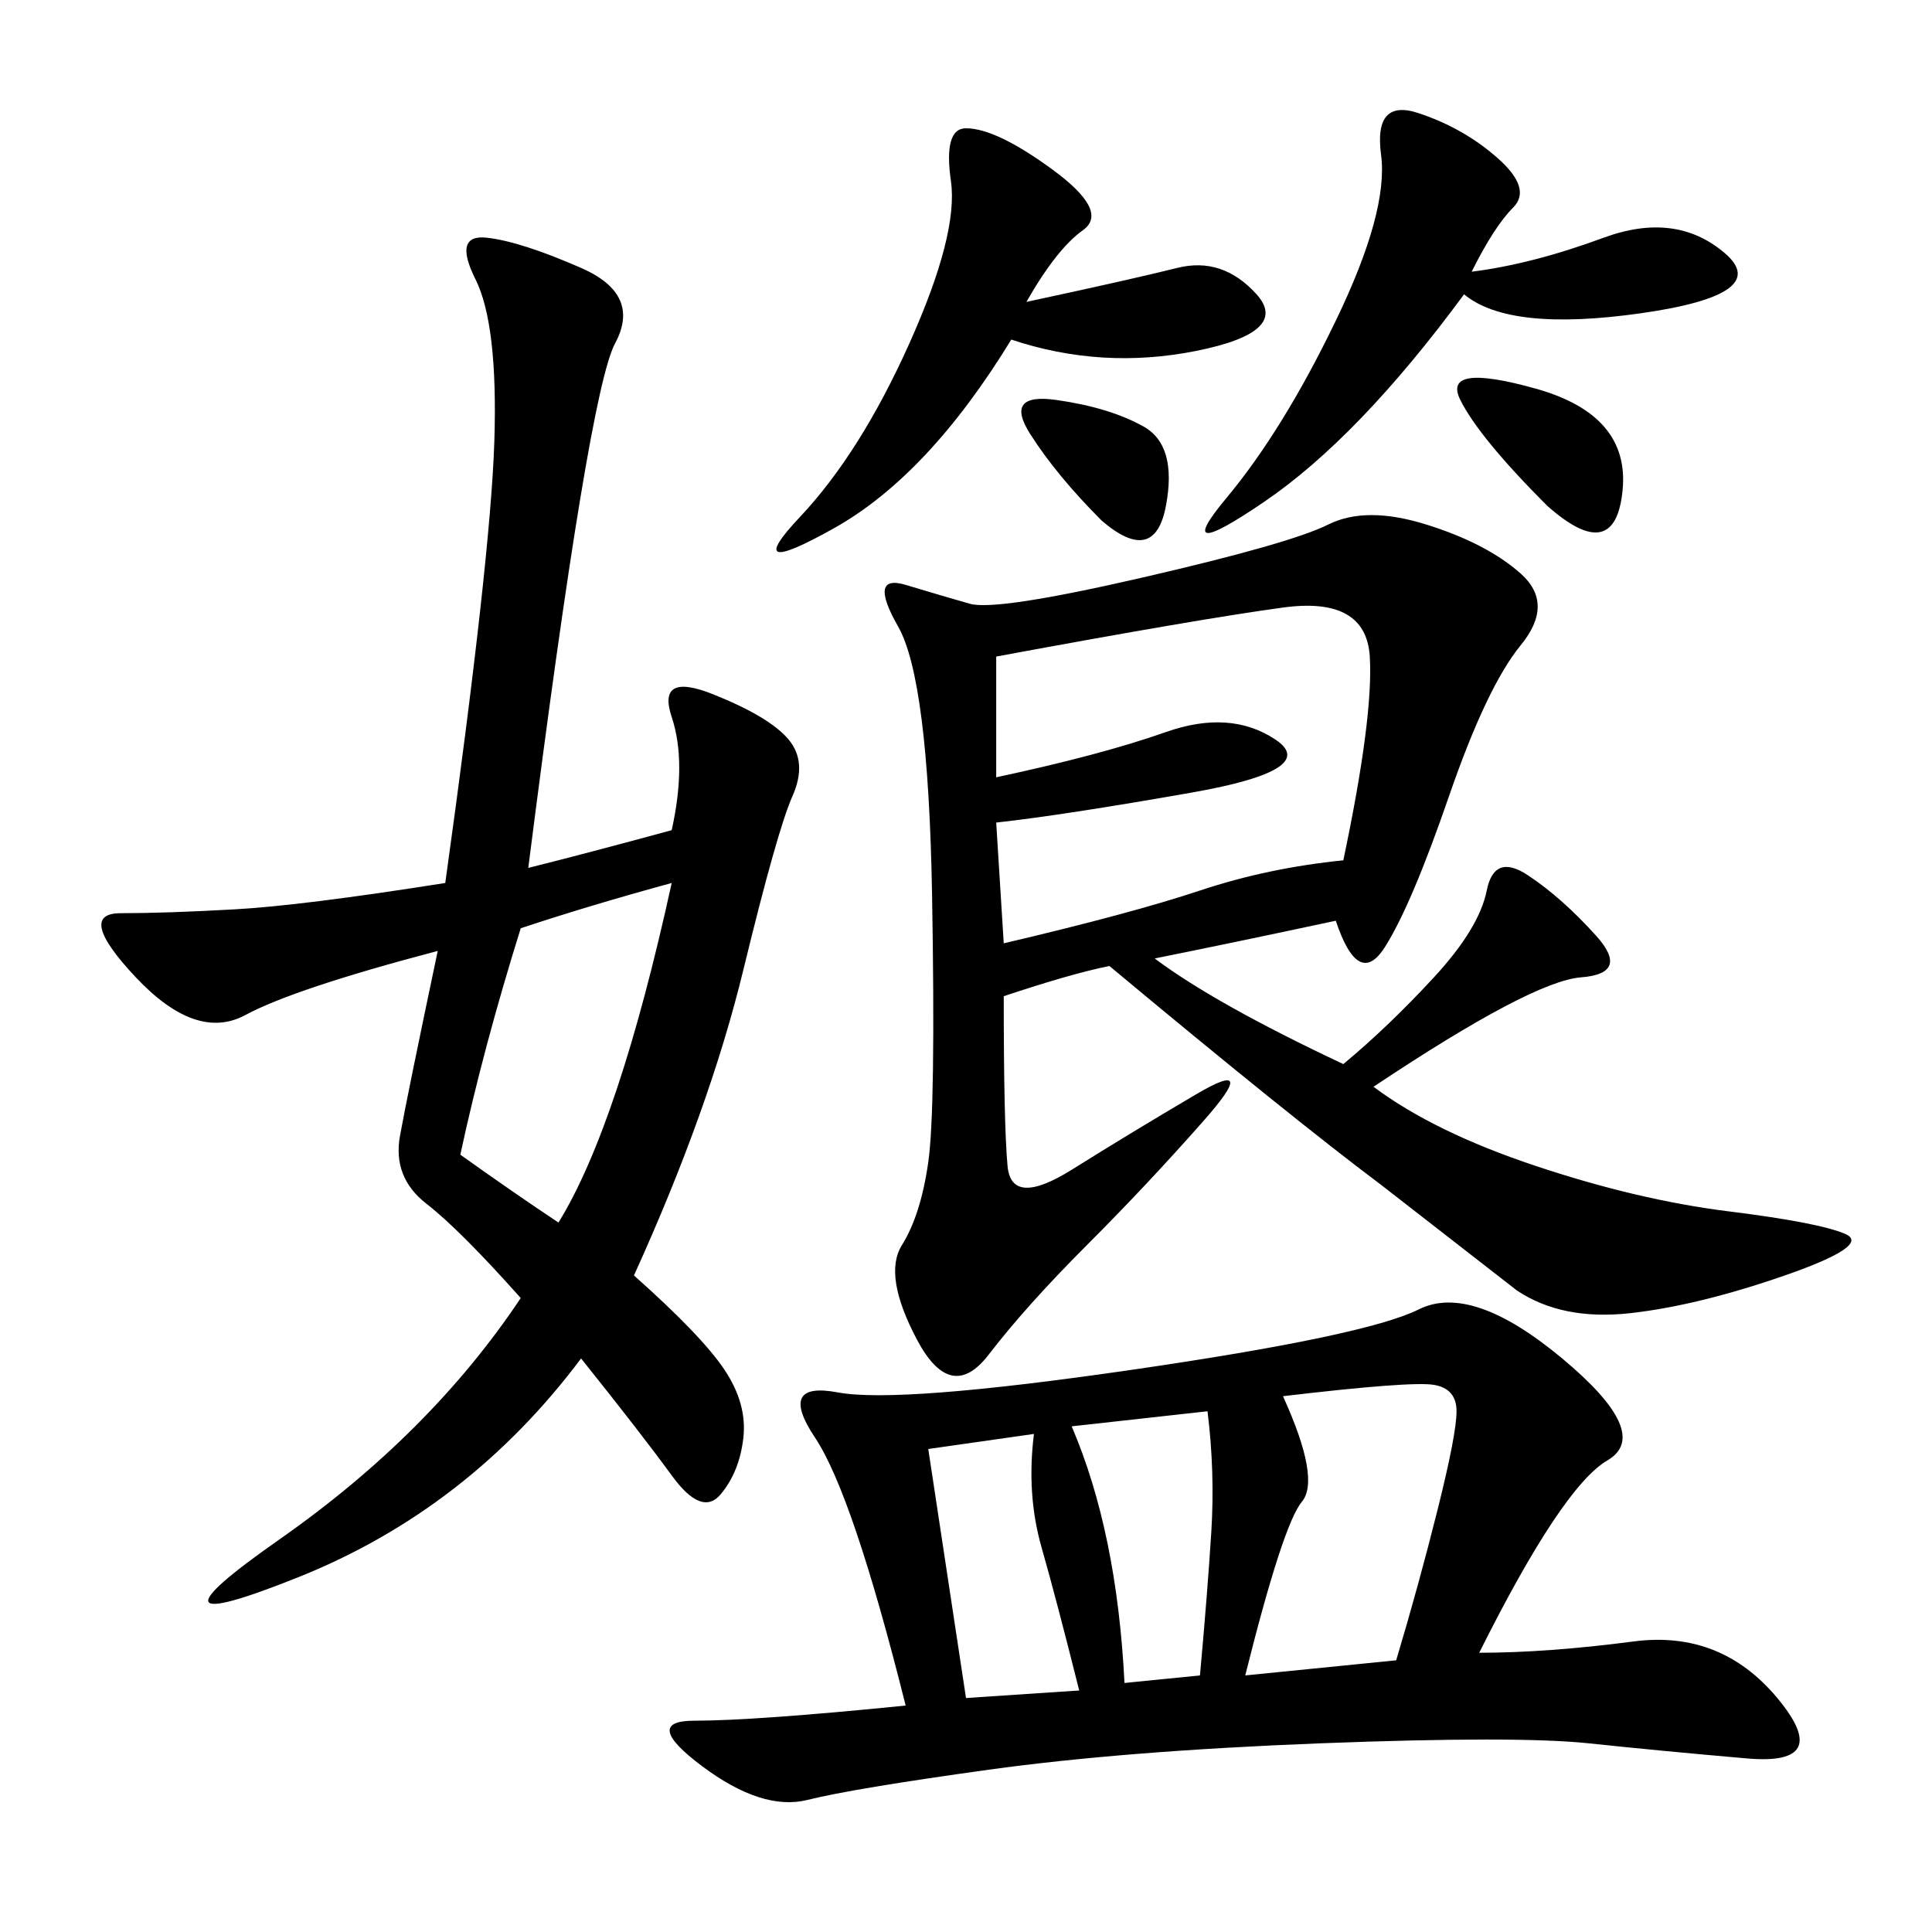 <svg xmlns="http://www.w3.org/2000/svg" xmlns:xlink="http://www.w3.org/1999/xlink" width="300" height="300"><path d="M207.42 142.97Q191.02 146.48 179.30 148.83L179.30 148.83Q188.67 155.86 208.59 165.23L208.59 165.23Q215.63 159.38 222.66 151.76Q229.69 144.14 230.86 138.28Q232.03 132.42 237.30 135.94Q242.58 139.45 247.85 145.31Q253.13 151.17 245.51 151.76Q237.89 152.34 213.28 168.75L213.28 168.75Q222.66 175.78 238.48 181.05Q254.30 186.33 268.36 188.09Q282.42 189.84 286.52 191.60Q290.63 193.36 277.15 198.05Q263.67 202.73 253.13 203.91Q242.58 205.08 235.55 200.39L235.55 200.39L214.45 183.98Q200.39 173.44 172.27 150L172.27 150Q166.41 151.17 155.86 154.69L155.86 154.69Q155.86 174.61 156.45 181.05Q157.03 187.50 166.41 181.64Q175.78 175.78 185.74 169.92Q195.70 164.06 186.91 174.02Q178.13 183.98 168.75 193.36Q159.38 202.73 153.52 210.35Q147.66 217.97 142.38 208.01Q137.11 198.05 140.04 193.36Q142.97 188.67 144.14 180.47Q145.31 172.27 144.73 138.87Q144.14 105.47 139.45 97.27Q134.77 89.06 140.63 90.82Q146.48 92.58 150.59 93.75Q154.69 94.92 177.54 89.65Q200.39 84.38 206.25 81.45Q212.11 78.52 221.48 81.45Q230.86 84.38 236.13 89.06Q241.41 93.75 236.13 100.20Q230.86 106.64 225 123.63Q219.14 140.63 215.04 147.07Q210.94 153.52 207.42 142.97L207.42 142.97ZM229.69 256.64Q240.23 256.64 253.71 254.88Q267.19 253.13 275.98 263.67Q284.77 274.22 271.29 273.05Q257.81 271.88 246.68 270.70Q235.55 269.53 205.08 270.70Q174.61 271.88 153.52 274.80Q132.42 277.73 125.39 279.49Q118.36 281.25 108.98 274.22Q99.61 267.19 107.81 267.19L107.81 267.19Q117.19 267.19 140.63 264.84L140.63 264.84Q132.42 232.03 126.56 223.24Q120.70 214.45 130.08 216.21Q139.45 217.97 175.78 212.70Q212.11 207.42 220.31 203.32Q228.52 199.22 242.58 210.94Q256.64 222.66 249.61 226.76Q242.58 230.86 229.69 256.64L229.69 256.64ZM82.03 134.77Q91.41 132.42 104.30 128.91L104.30 128.91Q106.64 118.36 104.30 111.33Q101.95 104.30 110.74 107.81Q119.53 111.33 122.46 114.84Q125.39 118.36 123.05 123.63Q120.70 128.91 115.43 150.59Q110.16 172.27 98.44 198.05L98.44 198.05Q108.98 207.42 112.50 212.70Q116.02 217.97 115.43 223.24Q114.84 228.52 111.91 232.03Q108.98 235.55 104.30 229.10Q99.61 222.66 90.23 210.94L90.23 210.94Q72.66 234.38 46.29 244.92Q19.92 255.47 43.36 239.06Q66.80 222.66 80.86 201.56L80.86 201.56Q71.48 191.02 66.21 186.91Q60.94 182.81 62.11 176.37Q63.28 169.92 67.97 147.66L67.97 147.66Q45.70 153.52 38.09 157.62Q30.47 161.72 21.09 151.76Q11.72 141.80 18.75 141.80L18.75 141.80Q25.78 141.80 36.33 141.21Q46.88 140.63 69.14 137.11L69.14 137.11Q76.17 86.72 76.76 68.55Q77.34 50.39 73.83 43.36Q70.31 36.33 75.59 36.91Q80.86 37.50 90.23 41.60Q99.61 45.70 95.51 53.32Q91.41 60.94 82.03 134.77L82.03 134.77ZM154.69 127.73L155.86 146.48Q175.78 141.80 186.33 138.28Q196.88 134.77 208.59 133.59L208.59 133.59Q213.28 111.33 212.70 101.95Q212.11 92.58 199.22 94.34Q186.33 96.09 154.69 101.95L154.69 101.95L154.69 120.70Q171.09 117.19 181.05 113.67Q191.02 110.16 198.05 114.84Q205.08 119.53 185.16 123.05Q165.23 126.56 154.69 127.73L154.69 127.73ZM228.52 42.19Q237.89 41.02 249.02 36.91Q260.16 32.81 267.77 39.26Q275.39 45.70 254.88 48.63Q234.38 51.56 227.34 45.70L227.34 45.70Q210.94 67.97 196.29 77.93Q181.64 87.89 190.43 77.34Q199.22 66.80 207.42 49.80Q215.63 32.81 214.45 24.02Q213.28 15.23 220.31 17.58Q227.34 19.92 232.62 24.61Q237.89 29.30 234.96 32.23Q232.03 35.16 228.52 42.19L228.52 42.19ZM159.38 46.88Q175.78 43.36 182.81 41.60Q189.84 39.84 195.12 45.70Q200.39 51.56 185.74 54.49Q171.09 57.42 157.03 52.73L157.03 52.73Q144.14 73.83 129.49 82.03Q114.84 90.23 124.22 80.27Q133.59 70.31 141.21 53.32Q148.83 36.33 147.66 28.13Q146.48 19.92 150 19.92L150 19.92Q154.69 19.92 163.48 26.37Q172.27 32.81 168.16 35.74Q164.06 38.67 159.38 46.88L159.38 46.88ZM193.36 260.16L216.80 257.81Q220.31 246.09 223.24 234.38Q226.17 222.66 226.17 219.14L226.17 219.14Q226.17 215.63 222.66 215.04Q219.14 214.45 199.22 216.80L199.22 216.80Q205.08 229.69 202.15 233.20Q199.22 236.72 193.36 260.16L193.36 260.16ZM80.86 144.14Q75 162.89 71.48 179.30L71.48 179.30Q79.69 185.16 86.72 189.84L86.72 189.84Q96.09 174.61 104.30 137.11L104.30 137.11Q91.41 140.63 80.86 144.14L80.86 144.14ZM166.41 221.48Q173.44 237.89 174.61 261.33L174.61 261.33L186.33 260.16Q187.50 247.27 188.09 237.89Q188.67 228.52 187.50 219.14L187.50 219.14L166.41 221.48ZM150 263.67L167.58 262.50Q164.06 248.44 161.72 240.23Q159.38 232.03 160.55 222.66L160.55 222.66L144.14 225L150 263.67ZM240.23 78.52Q229.69 67.97 226.76 62.11Q223.83 56.25 238.48 60.35Q253.13 64.45 251.95 76.17Q250.78 87.89 240.23 78.52L240.23 78.52ZM171.09 80.86Q164.06 73.83 159.96 67.38Q155.86 60.94 164.06 62.11Q172.27 63.28 177.54 66.21Q182.81 69.14 181.05 78.52Q179.30 87.89 171.09 80.86L171.09 80.86Z"/></svg>